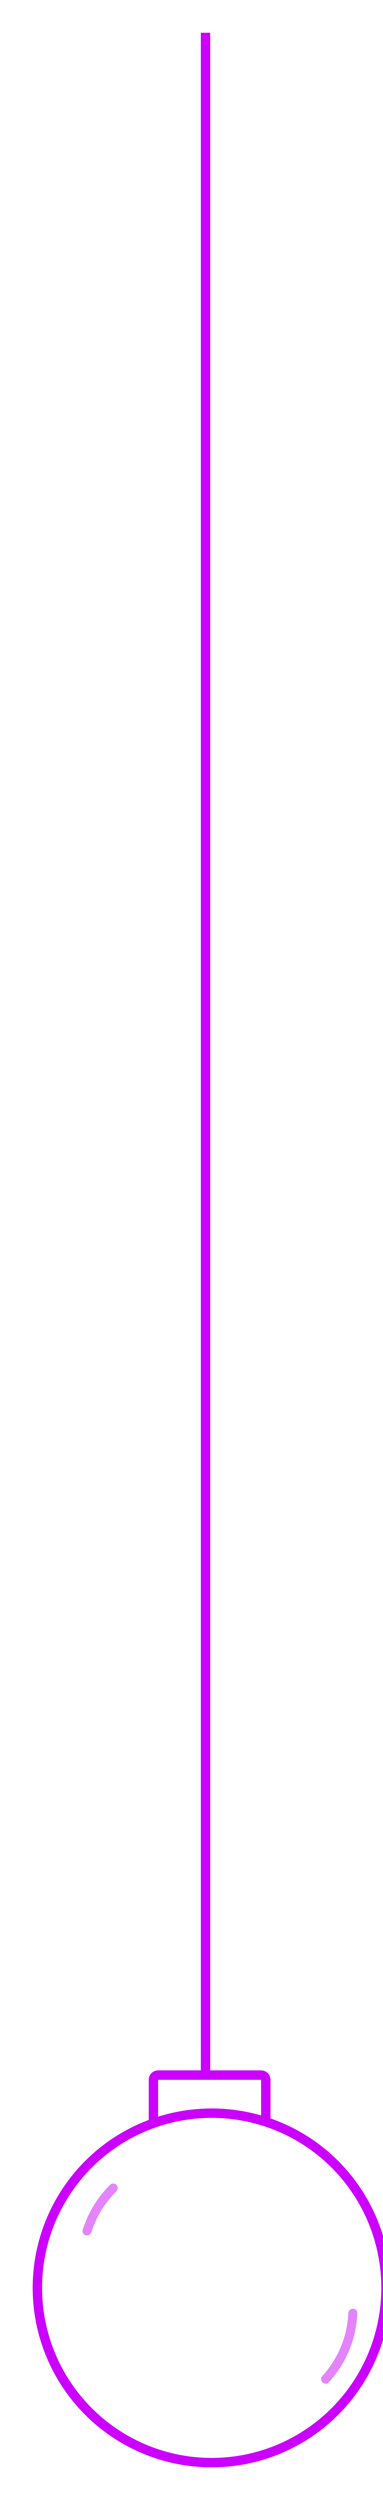 <?xml version="1.0" encoding="UTF-8"?> <svg xmlns="http://www.w3.org/2000/svg" width="82" height="534" viewBox="0 0 82 534" fill="none"> <g filter="url(#filter0_f_91_234)"> <circle cx="45.321" cy="488.679" r="37.321" stroke="#CC00FF" stroke-width="2"></circle> <path d="M75.559 493.135C76.086 493.135 76.515 493.562 76.493 494.088C76.381 496.806 75.792 499.485 74.749 502.002C73.706 504.519 72.229 506.831 70.386 508.831C70.03 509.219 69.424 509.217 69.052 508.845V508.845C68.68 508.473 68.681 507.87 69.037 507.482C70.703 505.659 72.04 503.558 72.987 501.272C73.934 498.986 74.474 496.555 74.584 494.088C74.608 493.562 75.033 493.135 75.559 493.135V493.135Z" fill="#CC00FF"></path> <path d="M18.374 477.441C17.865 477.305 17.561 476.782 17.719 476.279C18.858 472.634 20.881 469.326 23.607 466.652C23.983 466.283 24.588 466.315 24.941 466.706V466.706C25.294 467.096 25.261 467.698 24.887 468.068C22.432 470.494 20.604 473.482 19.562 476.773C19.403 477.275 18.883 477.578 18.374 477.441V477.441Z" fill="#CC00FF"></path> <path d="M56.907 453.922V444.228C56.907 443.675 56.459 443.228 55.907 443.228H33.845C33.292 443.228 32.845 443.675 32.845 444.228V453.922" stroke="#CC00FF" stroke-width="2"></path> <path d="M44 443L44 7" stroke="#CC00FF" stroke-width="2"></path> </g> <circle cx="45.321" cy="488.679" r="37.321" stroke="#CC00FF" stroke-width="2"></circle> <path d="M75.559 493.135C76.086 493.135 76.515 493.562 76.493 494.088C76.381 496.806 75.792 499.485 74.749 502.002C73.706 504.519 72.229 506.831 70.386 508.831C70.03 509.219 69.424 509.217 69.052 508.845V508.845C68.68 508.473 68.681 507.87 69.037 507.482C70.703 505.659 72.04 503.558 72.987 501.272C73.934 498.986 74.474 496.555 74.584 494.088C74.608 493.562 75.033 493.135 75.559 493.135V493.135Z" fill="#E484FC"></path> <path d="M18.374 477.441C17.865 477.305 17.561 476.782 17.719 476.279C18.858 472.634 20.881 469.326 23.607 466.652C23.983 466.283 24.588 466.315 24.941 466.706V466.706C25.294 467.096 25.261 467.698 24.887 468.068C22.432 470.494 20.604 473.482 19.562 476.773C19.403 477.275 18.883 477.578 18.374 477.441V477.441Z" fill="#E484FC"></path> <path d="M56.907 453.922V444.228C56.907 443.675 56.459 443.228 55.907 443.228H33.845C33.292 443.228 32.845 443.675 32.845 444.228V453.922" stroke="#CC00FF" stroke-width="2"></path> <path d="M44 443L44 7" stroke="#CC00FF" stroke-width="2"></path> <defs> <filter id="filter0_f_91_234" x="0" y="0" width="90.643" height="534" filterUnits="userSpaceOnUse" color-interpolation-filters="sRGB"> <feFlood flood-opacity="0" result="BackgroundImageFix"></feFlood> <feBlend mode="normal" in="SourceGraphic" in2="BackgroundImageFix" result="shape"></feBlend> <feGaussianBlur stdDeviation="3.5" result="effect1_foregroundBlur_91_234"></feGaussianBlur> </filter> </defs> </svg> 